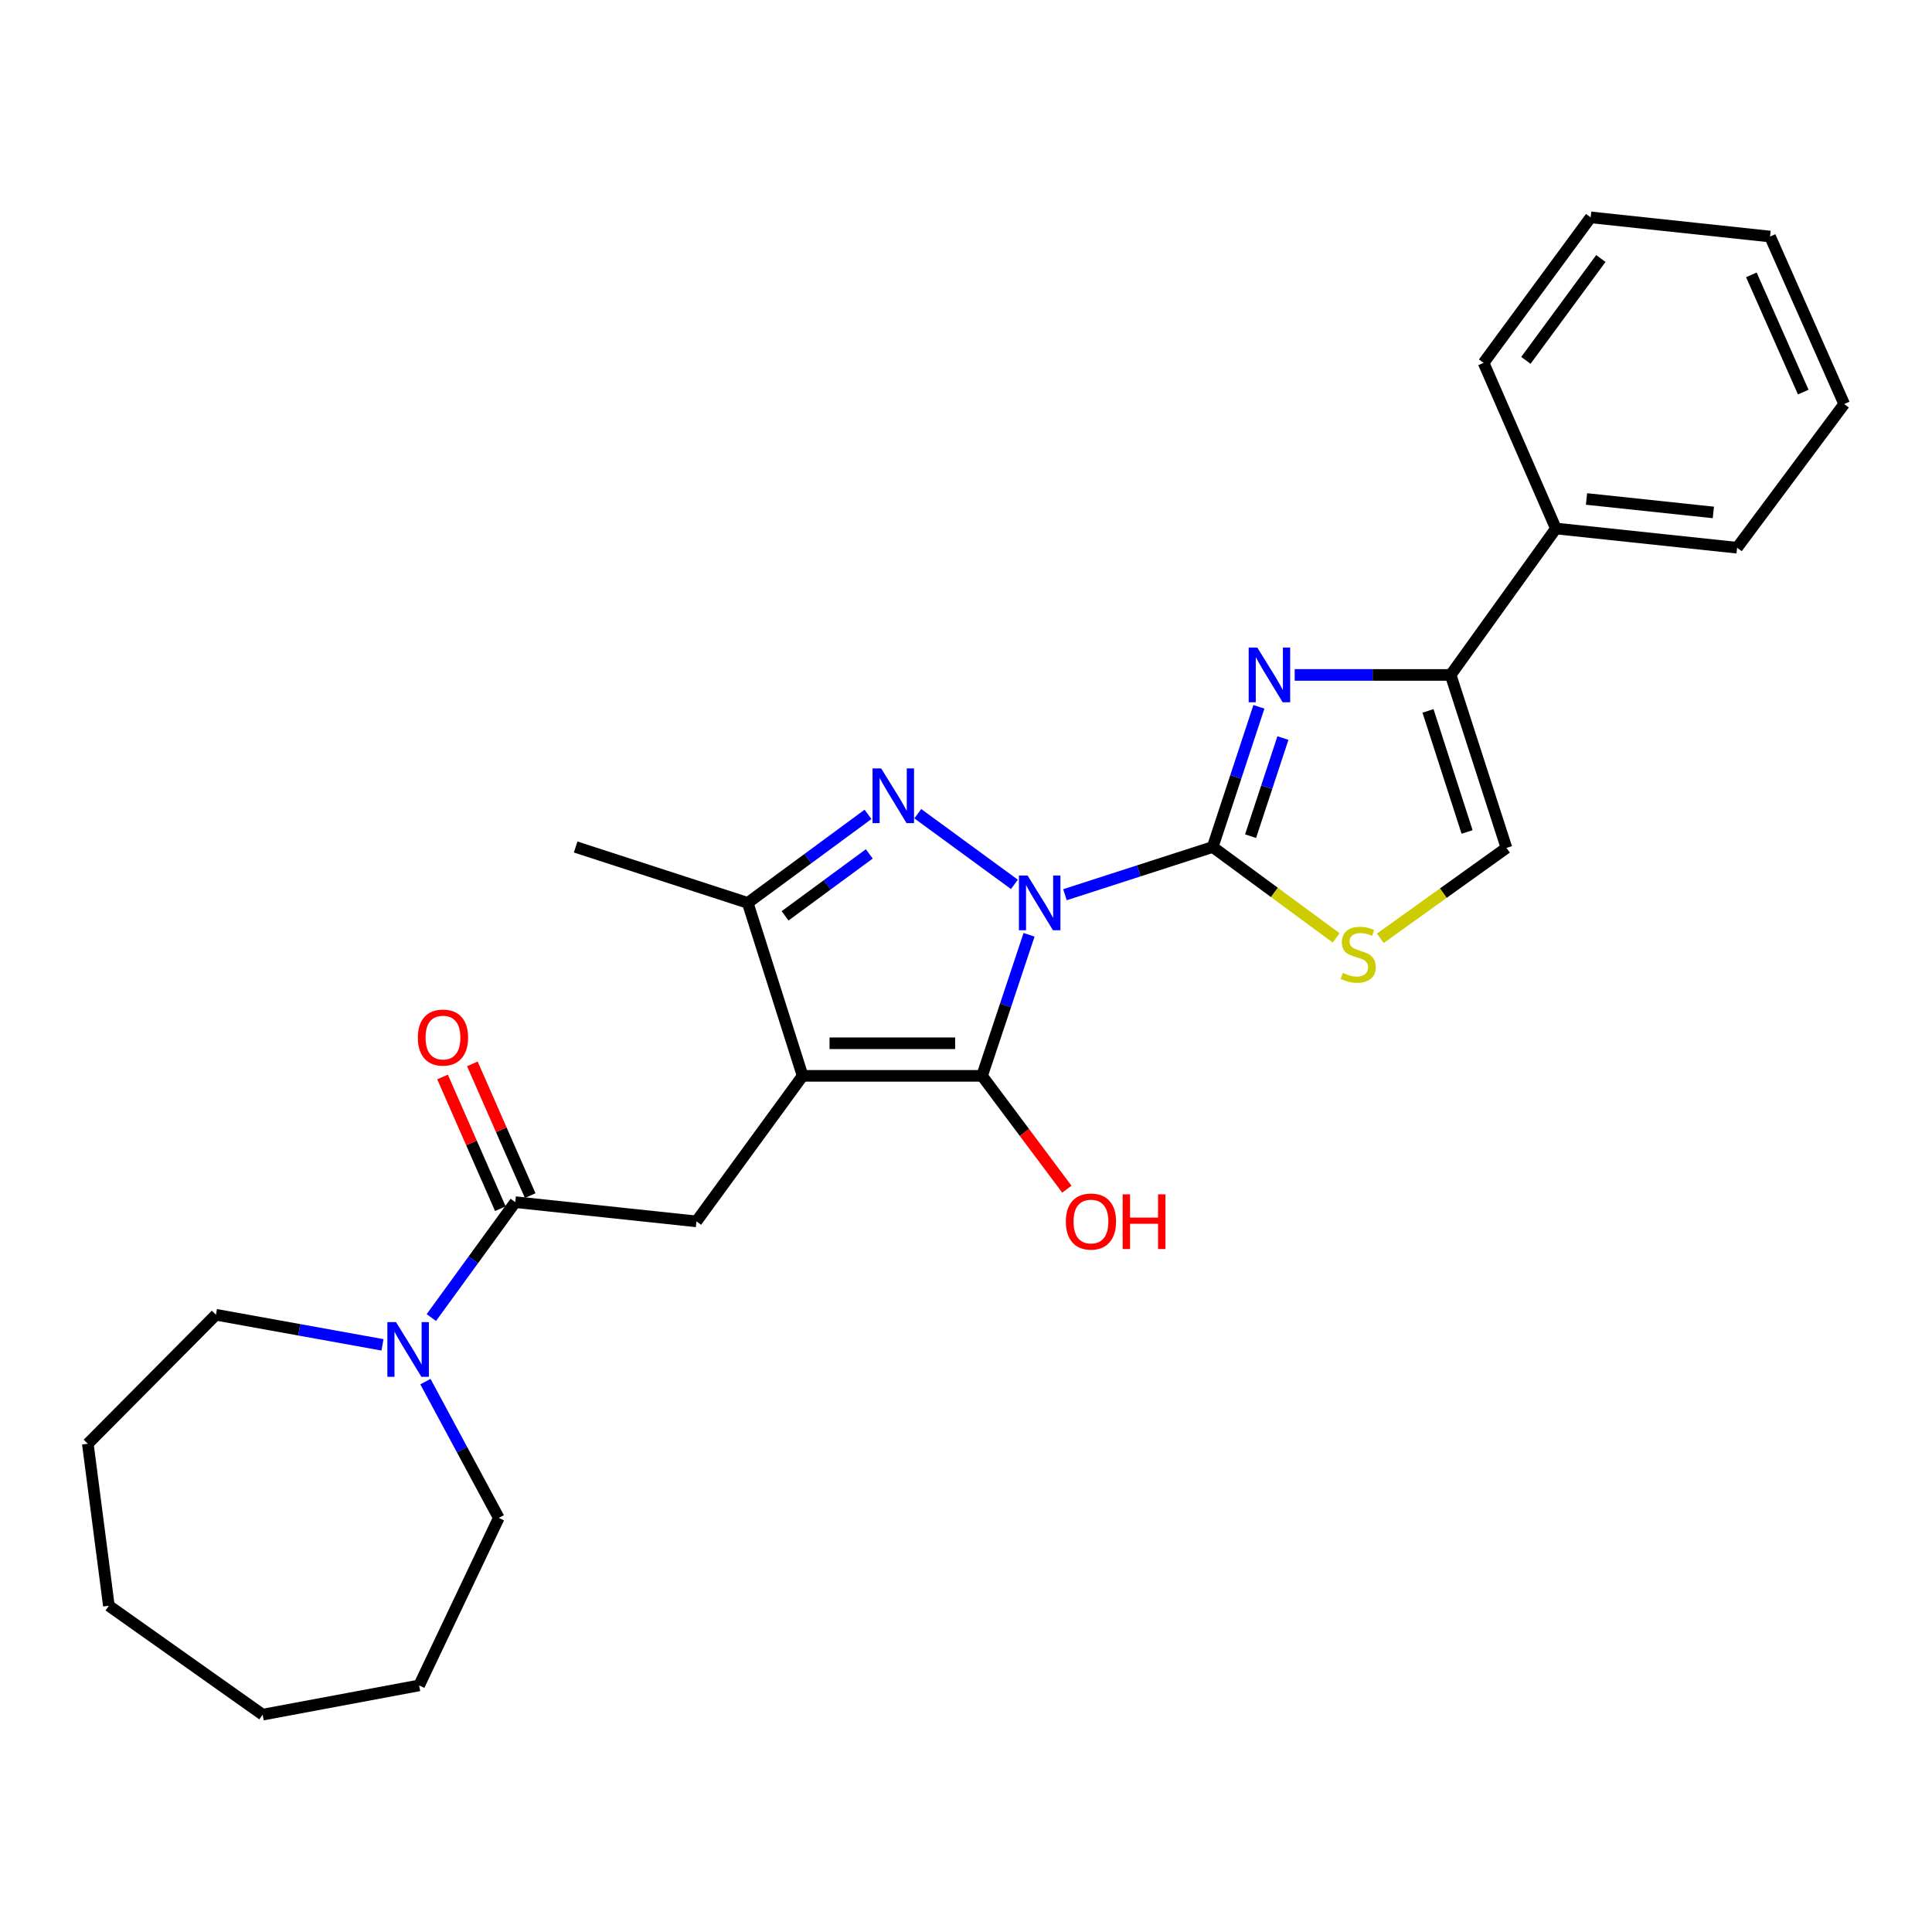 <?xml version='1.0' encoding='iso-8859-1'?>
<svg version='1.1' baseProfile='full'
              xmlns='http://www.w3.org/2000/svg'
                      xmlns:rdkit='http://www.rdkit.org/xml'
                      xmlns:xlink='http://www.w3.org/1999/xlink'
                  xml:space='preserve'
width='1000px' height='1000px' viewBox='0 0 1000 1000'>
<!-- END OF HEADER -->
<rect style='opacity:1.0;fill:#FFFFFF;stroke:none' width='1000' height='1000' x='0' y='0'> </rect>
<path class='bond-1' d='M 532.633,483.848 L 520.473,520.354' style='fill:none;fill-rule:evenodd;stroke:#0000FF;stroke-width:6px;stroke-linecap:butt;stroke-linejoin:miter;stroke-opacity:1' />
<path class='bond-1' d='M 520.473,520.354 L 508.313,556.86' style='fill:none;fill-rule:evenodd;stroke:#000000;stroke-width:6px;stroke-linecap:butt;stroke-linejoin:miter;stroke-opacity:1' />
<path class='bond-2' d='M 551.228,463.1 L 589.456,450.754' style='fill:none;fill-rule:evenodd;stroke:#0000FF;stroke-width:6px;stroke-linecap:butt;stroke-linejoin:miter;stroke-opacity:1' />
<path class='bond-2' d='M 589.456,450.754 L 627.685,438.407' style='fill:none;fill-rule:evenodd;stroke:#000000;stroke-width:6px;stroke-linecap:butt;stroke-linejoin:miter;stroke-opacity:1' />
<path class='bond-3' d='M 525.048,457.754 L 475.044,421.171' style='fill:none;fill-rule:evenodd;stroke:#0000FF;stroke-width:6px;stroke-linecap:butt;stroke-linejoin:miter;stroke-opacity:1' />
<path class='bond-0' d='M 415.436,556.86 L 508.313,556.86' style='fill:none;fill-rule:evenodd;stroke:#000000;stroke-width:6px;stroke-linecap:butt;stroke-linejoin:miter;stroke-opacity:1' />
<path class='bond-0' d='M 429.367,539.991 L 494.381,539.991' style='fill:none;fill-rule:evenodd;stroke:#000000;stroke-width:6px;stroke-linecap:butt;stroke-linejoin:miter;stroke-opacity:1' />
<path class='bond-8' d='M 415.436,556.86 L 360.478,632.184' style='fill:none;fill-rule:evenodd;stroke:#000000;stroke-width:6px;stroke-linecap:butt;stroke-linejoin:miter;stroke-opacity:1' />
<path class='bond-27' d='M 415.436,556.86 L 387.02,467.329' style='fill:none;fill-rule:evenodd;stroke:#000000;stroke-width:6px;stroke-linecap:butt;stroke-linejoin:miter;stroke-opacity:1' />
<path class='bond-14' d='M 508.313,556.86 L 530.257,586.186' style='fill:none;fill-rule:evenodd;stroke:#000000;stroke-width:6px;stroke-linecap:butt;stroke-linejoin:miter;stroke-opacity:1' />
<path class='bond-14' d='M 530.257,586.186 L 552.201,615.512' style='fill:none;fill-rule:evenodd;stroke:#FF0000;stroke-width:6px;stroke-linecap:butt;stroke-linejoin:miter;stroke-opacity:1' />
<path class='bond-4' d='M 627.685,438.407 L 639.646,402.128' style='fill:none;fill-rule:evenodd;stroke:#000000;stroke-width:6px;stroke-linecap:butt;stroke-linejoin:miter;stroke-opacity:1' />
<path class='bond-4' d='M 639.646,402.128 L 651.607,365.848' style='fill:none;fill-rule:evenodd;stroke:#0000FF;stroke-width:6px;stroke-linecap:butt;stroke-linejoin:miter;stroke-opacity:1' />
<path class='bond-4' d='M 647.295,432.805 L 655.667,407.41' style='fill:none;fill-rule:evenodd;stroke:#000000;stroke-width:6px;stroke-linecap:butt;stroke-linejoin:miter;stroke-opacity:1' />
<path class='bond-4' d='M 655.667,407.41 L 664.04,382.014' style='fill:none;fill-rule:evenodd;stroke:#0000FF;stroke-width:6px;stroke-linecap:butt;stroke-linejoin:miter;stroke-opacity:1' />
<path class='bond-6' d='M 627.685,438.407 L 659.638,461.927' style='fill:none;fill-rule:evenodd;stroke:#000000;stroke-width:6px;stroke-linecap:butt;stroke-linejoin:miter;stroke-opacity:1' />
<path class='bond-6' d='M 659.638,461.927 L 691.59,485.447' style='fill:none;fill-rule:evenodd;stroke:#CCCC00;stroke-width:6px;stroke-linecap:butt;stroke-linejoin:miter;stroke-opacity:1' />
<path class='bond-5' d='M 449.283,421.516 L 418.151,444.423' style='fill:none;fill-rule:evenodd;stroke:#0000FF;stroke-width:6px;stroke-linecap:butt;stroke-linejoin:miter;stroke-opacity:1' />
<path class='bond-5' d='M 418.151,444.423 L 387.02,467.329' style='fill:none;fill-rule:evenodd;stroke:#000000;stroke-width:6px;stroke-linecap:butt;stroke-linejoin:miter;stroke-opacity:1' />
<path class='bond-5' d='M 449.942,441.976 L 428.149,458.01' style='fill:none;fill-rule:evenodd;stroke:#0000FF;stroke-width:6px;stroke-linecap:butt;stroke-linejoin:miter;stroke-opacity:1' />
<path class='bond-5' d='M 428.149,458.01 L 406.357,474.045' style='fill:none;fill-rule:evenodd;stroke:#000000;stroke-width:6px;stroke-linecap:butt;stroke-linejoin:miter;stroke-opacity:1' />
<path class='bond-7' d='M 670.133,349.344 L 710.493,349.344' style='fill:none;fill-rule:evenodd;stroke:#0000FF;stroke-width:6px;stroke-linecap:butt;stroke-linejoin:miter;stroke-opacity:1' />
<path class='bond-7' d='M 710.493,349.344 L 750.853,349.344' style='fill:none;fill-rule:evenodd;stroke:#000000;stroke-width:6px;stroke-linecap:butt;stroke-linejoin:miter;stroke-opacity:1' />
<path class='bond-15' d='M 387.02,467.329 L 297.957,438.407' style='fill:none;fill-rule:evenodd;stroke:#000000;stroke-width:6px;stroke-linecap:butt;stroke-linejoin:miter;stroke-opacity:1' />
<path class='bond-11' d='M 714.448,485.656 L 747.098,462.266' style='fill:none;fill-rule:evenodd;stroke:#CCCC00;stroke-width:6px;stroke-linecap:butt;stroke-linejoin:miter;stroke-opacity:1' />
<path class='bond-11' d='M 747.098,462.266 L 779.747,438.875' style='fill:none;fill-rule:evenodd;stroke:#000000;stroke-width:6px;stroke-linecap:butt;stroke-linejoin:miter;stroke-opacity:1' />
<path class='bond-13' d='M 750.853,349.344 L 805.323,273.552' style='fill:none;fill-rule:evenodd;stroke:#000000;stroke-width:6px;stroke-linecap:butt;stroke-linejoin:miter;stroke-opacity:1' />
<path class='bond-28' d='M 750.853,349.344 L 779.747,438.875' style='fill:none;fill-rule:evenodd;stroke:#000000;stroke-width:6px;stroke-linecap:butt;stroke-linejoin:miter;stroke-opacity:1' />
<path class='bond-28' d='M 739.133,367.955 L 759.358,430.627' style='fill:none;fill-rule:evenodd;stroke:#000000;stroke-width:6px;stroke-linecap:butt;stroke-linejoin:miter;stroke-opacity:1' />
<path class='bond-9' d='M 360.478,632.184 L 266.701,622.231' style='fill:none;fill-rule:evenodd;stroke:#000000;stroke-width:6px;stroke-linecap:butt;stroke-linejoin:miter;stroke-opacity:1' />
<path class='bond-10' d='M 266.701,622.231 L 244.979,652.102' style='fill:none;fill-rule:evenodd;stroke:#000000;stroke-width:6px;stroke-linecap:butt;stroke-linejoin:miter;stroke-opacity:1' />
<path class='bond-10' d='M 244.979,652.102 L 223.257,681.974' style='fill:none;fill-rule:evenodd;stroke:#0000FF;stroke-width:6px;stroke-linecap:butt;stroke-linejoin:miter;stroke-opacity:1' />
<path class='bond-12' d='M 274.425,618.841 L 259.463,584.751' style='fill:none;fill-rule:evenodd;stroke:#000000;stroke-width:6px;stroke-linecap:butt;stroke-linejoin:miter;stroke-opacity:1' />
<path class='bond-12' d='M 259.463,584.751 L 244.502,550.662' style='fill:none;fill-rule:evenodd;stroke:#FF0000;stroke-width:6px;stroke-linecap:butt;stroke-linejoin:miter;stroke-opacity:1' />
<path class='bond-12' d='M 258.977,625.62 L 244.016,591.531' style='fill:none;fill-rule:evenodd;stroke:#000000;stroke-width:6px;stroke-linecap:butt;stroke-linejoin:miter;stroke-opacity:1' />
<path class='bond-12' d='M 244.016,591.531 L 229.054,557.441' style='fill:none;fill-rule:evenodd;stroke:#FF0000;stroke-width:6px;stroke-linecap:butt;stroke-linejoin:miter;stroke-opacity:1' />
<path class='bond-16' d='M 220.199,715.126 L 239.181,750.398' style='fill:none;fill-rule:evenodd;stroke:#0000FF;stroke-width:6px;stroke-linecap:butt;stroke-linejoin:miter;stroke-opacity:1' />
<path class='bond-16' d='M 239.181,750.398 L 258.163,785.67' style='fill:none;fill-rule:evenodd;stroke:#000000;stroke-width:6px;stroke-linecap:butt;stroke-linejoin:miter;stroke-opacity:1' />
<path class='bond-17' d='M 197.979,696.094 L 154.875,688.305' style='fill:none;fill-rule:evenodd;stroke:#0000FF;stroke-width:6px;stroke-linecap:butt;stroke-linejoin:miter;stroke-opacity:1' />
<path class='bond-17' d='M 154.875,688.305 L 111.771,680.515' style='fill:none;fill-rule:evenodd;stroke:#000000;stroke-width:6px;stroke-linecap:butt;stroke-linejoin:miter;stroke-opacity:1' />
<path class='bond-18' d='M 805.323,273.552 L 899.119,283.505' style='fill:none;fill-rule:evenodd;stroke:#000000;stroke-width:6px;stroke-linecap:butt;stroke-linejoin:miter;stroke-opacity:1' />
<path class='bond-18' d='M 821.173,258.269 L 886.83,265.237' style='fill:none;fill-rule:evenodd;stroke:#000000;stroke-width:6px;stroke-linecap:butt;stroke-linejoin:miter;stroke-opacity:1' />
<path class='bond-19' d='M 805.323,273.552 L 767.901,187.816' style='fill:none;fill-rule:evenodd;stroke:#000000;stroke-width:6px;stroke-linecap:butt;stroke-linejoin:miter;stroke-opacity:1' />
<path class='bond-20' d='M 258.163,785.67 L 216.945,872.362' style='fill:none;fill-rule:evenodd;stroke:#000000;stroke-width:6px;stroke-linecap:butt;stroke-linejoin:miter;stroke-opacity:1' />
<path class='bond-21' d='M 111.771,680.515 L 45.455,747.291' style='fill:none;fill-rule:evenodd;stroke:#000000;stroke-width:6px;stroke-linecap:butt;stroke-linejoin:miter;stroke-opacity:1' />
<path class='bond-22' d='M 899.119,283.505 L 954.545,209.128' style='fill:none;fill-rule:evenodd;stroke:#000000;stroke-width:6px;stroke-linecap:butt;stroke-linejoin:miter;stroke-opacity:1' />
<path class='bond-23' d='M 767.901,187.816 L 823.327,112.502' style='fill:none;fill-rule:evenodd;stroke:#000000;stroke-width:6px;stroke-linecap:butt;stroke-linejoin:miter;stroke-opacity:1' />
<path class='bond-23' d='M 789.802,186.518 L 828.6,133.799' style='fill:none;fill-rule:evenodd;stroke:#000000;stroke-width:6px;stroke-linecap:butt;stroke-linejoin:miter;stroke-opacity:1' />
<path class='bond-24' d='M 216.945,872.362 L 135.951,887.498' style='fill:none;fill-rule:evenodd;stroke:#000000;stroke-width:6px;stroke-linecap:butt;stroke-linejoin:miter;stroke-opacity:1' />
<path class='bond-26' d='M 45.455,747.291 L 56.345,831.134' style='fill:none;fill-rule:evenodd;stroke:#000000;stroke-width:6px;stroke-linecap:butt;stroke-linejoin:miter;stroke-opacity:1' />
<path class='bond-29' d='M 954.545,209.128 L 916.176,122.427' style='fill:none;fill-rule:evenodd;stroke:#000000;stroke-width:6px;stroke-linecap:butt;stroke-linejoin:miter;stroke-opacity:1' />
<path class='bond-29' d='M 933.363,202.95 L 906.505,142.26' style='fill:none;fill-rule:evenodd;stroke:#000000;stroke-width:6px;stroke-linecap:butt;stroke-linejoin:miter;stroke-opacity:1' />
<path class='bond-25' d='M 823.327,112.502 L 916.176,122.427' style='fill:none;fill-rule:evenodd;stroke:#000000;stroke-width:6px;stroke-linecap:butt;stroke-linejoin:miter;stroke-opacity:1' />
<path class='bond-30' d='M 135.951,887.498 L 56.345,831.134' style='fill:none;fill-rule:evenodd;stroke:#000000;stroke-width:6px;stroke-linecap:butt;stroke-linejoin:miter;stroke-opacity:1' />
<path  class='atom-0' d='M 531.875 453.169
L 541.155 468.169
Q 542.075 469.649, 543.555 472.329
Q 545.035 475.009, 545.115 475.169
L 545.115 453.169
L 548.875 453.169
L 548.875 481.489
L 544.995 481.489
L 535.035 465.089
Q 533.875 463.169, 532.635 460.969
Q 531.435 458.769, 531.075 458.089
L 531.075 481.489
L 527.395 481.489
L 527.395 453.169
L 531.875 453.169
' fill='#0000FF'/>
<path  class='atom-4' d='M 456.102 397.733
L 465.382 412.733
Q 466.302 414.213, 467.782 416.893
Q 469.262 419.573, 469.342 419.733
L 469.342 397.733
L 473.102 397.733
L 473.102 426.053
L 469.222 426.053
L 459.262 409.653
Q 458.102 407.733, 456.862 405.533
Q 455.662 403.333, 455.302 402.653
L 455.302 426.053
L 451.622 426.053
L 451.622 397.733
L 456.102 397.733
' fill='#0000FF'/>
<path  class='atom-5' d='M 650.788 335.184
L 660.068 350.184
Q 660.988 351.664, 662.468 354.344
Q 663.948 357.024, 664.028 357.184
L 664.028 335.184
L 667.788 335.184
L 667.788 363.504
L 663.908 363.504
L 653.948 347.104
Q 652.788 345.184, 651.548 342.984
Q 650.348 340.784, 649.988 340.104
L 649.988 363.504
L 646.308 363.504
L 646.308 335.184
L 650.788 335.184
' fill='#0000FF'/>
<path  class='atom-7' d='M 695.008 503.572
Q 695.328 503.692, 696.648 504.252
Q 697.968 504.812, 699.408 505.172
Q 700.888 505.492, 702.328 505.492
Q 705.008 505.492, 706.568 504.212
Q 708.128 502.892, 708.128 500.612
Q 708.128 499.052, 707.328 498.092
Q 706.568 497.132, 705.368 496.612
Q 704.168 496.092, 702.168 495.492
Q 699.648 494.732, 698.128 494.012
Q 696.648 493.292, 695.568 491.772
Q 694.528 490.252, 694.528 487.692
Q 694.528 484.132, 696.928 481.932
Q 699.368 479.732, 704.168 479.732
Q 707.448 479.732, 711.168 481.292
L 710.248 484.372
Q 706.848 482.972, 704.288 482.972
Q 701.528 482.972, 700.008 484.132
Q 698.488 485.252, 698.528 487.212
Q 698.528 488.732, 699.288 489.652
Q 700.088 490.572, 701.208 491.092
Q 702.368 491.612, 704.288 492.212
Q 706.848 493.012, 708.368 493.812
Q 709.888 494.612, 710.968 496.252
Q 712.088 497.852, 712.088 500.612
Q 712.088 504.532, 709.448 506.652
Q 706.848 508.732, 702.488 508.732
Q 699.968 508.732, 698.048 508.172
Q 696.168 507.652, 693.928 506.732
L 695.008 503.572
' fill='#CCCC00'/>
<path  class='atom-11' d='M 204.986 684.331
L 214.266 699.331
Q 215.186 700.811, 216.666 703.491
Q 218.146 706.171, 218.226 706.331
L 218.226 684.331
L 221.986 684.331
L 221.986 712.651
L 218.106 712.651
L 208.146 696.251
Q 206.986 694.331, 205.746 692.131
Q 204.546 689.931, 204.186 689.251
L 204.186 712.651
L 200.506 712.651
L 200.506 684.331
L 204.986 684.331
' fill='#0000FF'/>
<path  class='atom-13' d='M 216.278 537.043
Q 216.278 530.243, 219.638 526.443
Q 222.998 522.643, 229.278 522.643
Q 235.558 522.643, 238.918 526.443
Q 242.278 530.243, 242.278 537.043
Q 242.278 543.923, 238.878 547.843
Q 235.478 551.723, 229.278 551.723
Q 223.038 551.723, 219.638 547.843
Q 216.278 543.963, 216.278 537.043
M 229.278 548.523
Q 233.598 548.523, 235.918 545.643
Q 238.278 542.723, 238.278 537.043
Q 238.278 531.483, 235.918 528.683
Q 233.598 525.843, 229.278 525.843
Q 224.958 525.843, 222.598 528.643
Q 220.278 531.443, 220.278 537.043
Q 220.278 542.763, 222.598 545.643
Q 224.958 548.523, 229.278 548.523
' fill='#FF0000'/>
<path  class='atom-15' d='M 551.677 632.264
Q 551.677 625.464, 555.037 621.664
Q 558.397 617.864, 564.677 617.864
Q 570.957 617.864, 574.317 621.664
Q 577.677 625.464, 577.677 632.264
Q 577.677 639.144, 574.277 643.064
Q 570.877 646.944, 564.677 646.944
Q 558.437 646.944, 555.037 643.064
Q 551.677 639.184, 551.677 632.264
M 564.677 643.744
Q 568.997 643.744, 571.317 640.864
Q 573.677 637.944, 573.677 632.264
Q 573.677 626.704, 571.317 623.904
Q 568.997 621.064, 564.677 621.064
Q 560.357 621.064, 557.997 623.864
Q 555.677 626.664, 555.677 632.264
Q 555.677 637.984, 557.997 640.864
Q 560.357 643.744, 564.677 643.744
' fill='#FF0000'/>
<path  class='atom-15' d='M 581.077 618.184
L 584.917 618.184
L 584.917 630.224
L 599.397 630.224
L 599.397 618.184
L 603.237 618.184
L 603.237 646.504
L 599.397 646.504
L 599.397 633.424
L 584.917 633.424
L 584.917 646.504
L 581.077 646.504
L 581.077 618.184
' fill='#FF0000'/>
</svg>
